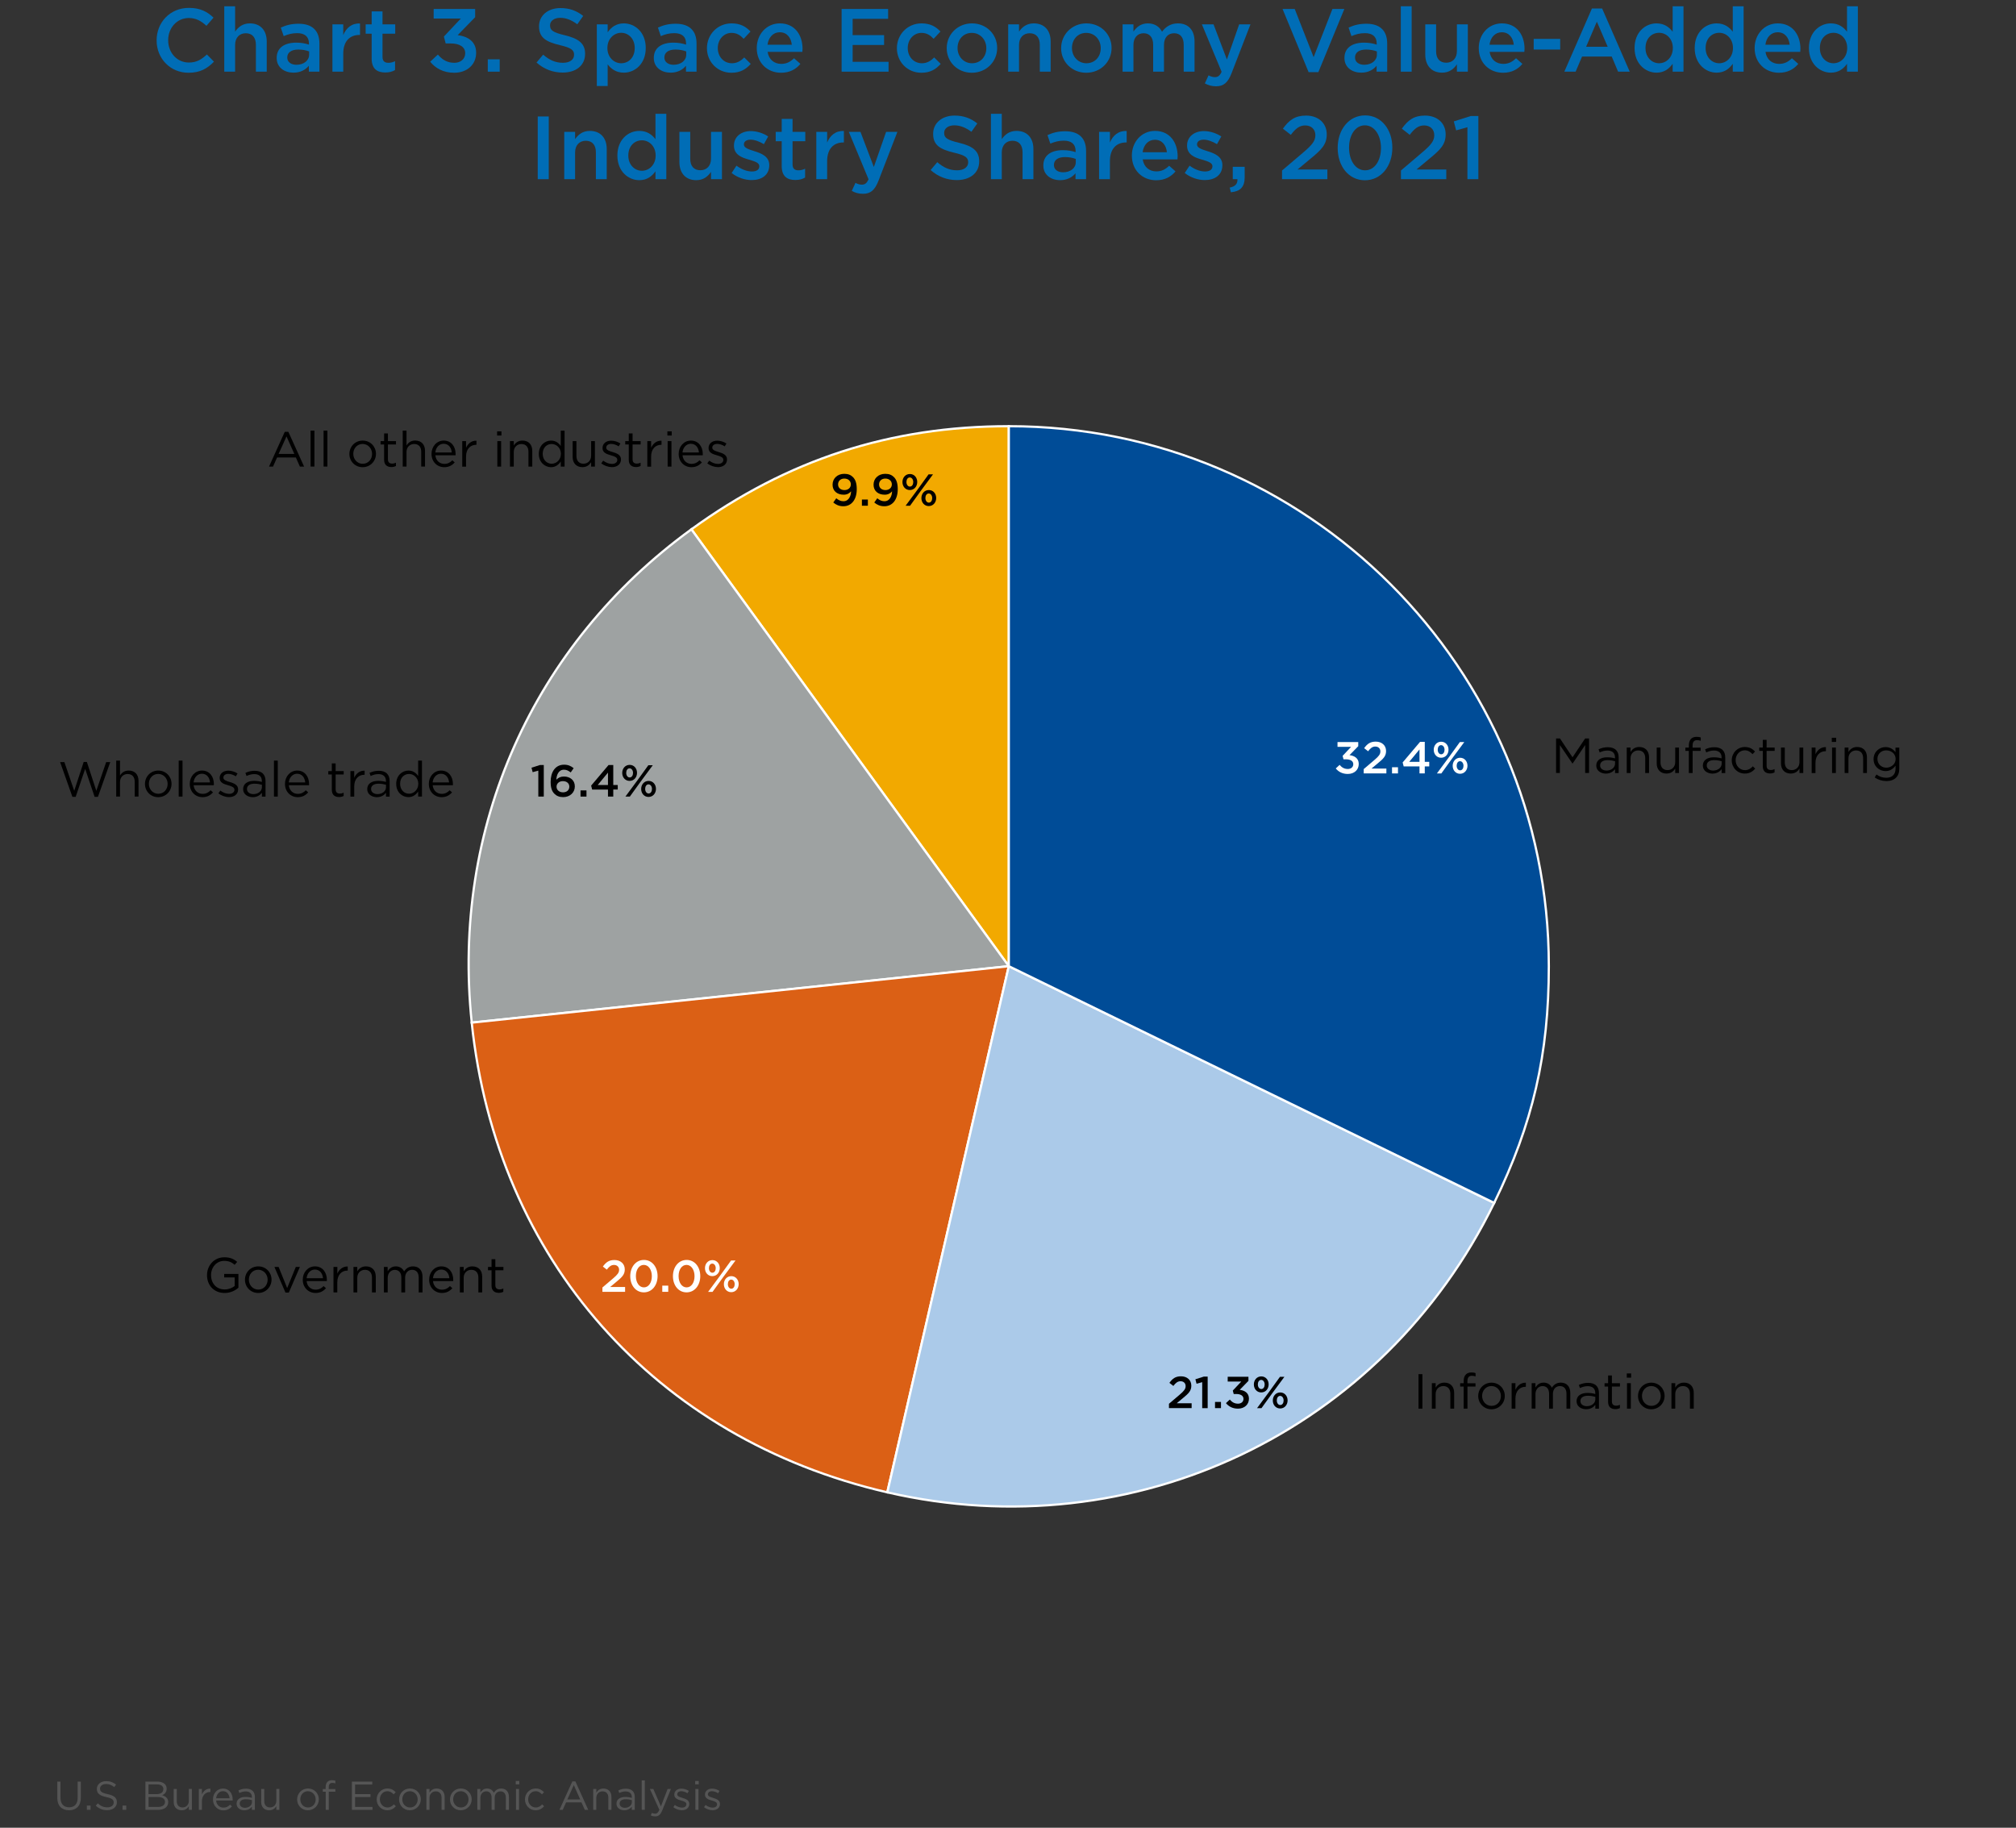 <?xml version="1.0" encoding="utf-8"?>
<!-- Generator: Adobe Illustrator 27.3.1, SVG Export Plug-In . SVG Version: 6.00 Build 0)  -->
<svg version="1.1" xmlns="http://www.w3.org/2000/svg" xmlns:xlink="http://www.w3.org/1999/xlink" x="0px" y="0px"
	 viewBox="0 0 450 408" style="enable-background:new 0 0 450 408;" xml:space="preserve">
<rect x="0" y="0" width="450" height="408" fill="#333333" stroke="none"/>
<style type="text/css">
	.st0{display:none;}
	.st1{display:inline;}
	.st2{fill:none;stroke:#000000;stroke-miterlimit:10;}
	.st3{fill:#9F9F9F;stroke:#000000;stroke-width:0.5;stroke-miterlimit:10;}
	.st4{fill:#404040;stroke:#000000;stroke-width:0.5;stroke-miterlimit:10;}
	.st5{fill:#808080;stroke:#000000;stroke-width:0.5;stroke-miterlimit:10;}
	.st6{fill:#DFDFDF;stroke:#000000;stroke-width:0.5;stroke-miterlimit:10;}
	.st7{stroke:#000000;stroke-width:0.5;stroke-miterlimit:10;}
	.st8{display:inline;fill:none;stroke:#000000;stroke-miterlimit:10;}
	.st9{display:none;fill:none;stroke:#000000;stroke-miterlimit:10;}
	.st10{fill:none;stroke:#DCDEDF;stroke-miterlimit:10;}
	.st11{fill:none;stroke:#000000;stroke-width:0.5;stroke-miterlimit:10;}
	.st12{fill:#F2A900;}
	.st13{fill:#9EA2A2;}
	.st14{fill:#D86018;}
	.st15{fill:#ABCAE9;}
	.st16{fill:#004C97;}
	.st17{fill:#DB6015;}
	.st18{fill:#0000FF;}
	.st19{fill:#F2A900;stroke:#FFFFFF;stroke-width:0.5;stroke-miterlimit:10;}
	.st20{fill:#9EA2A2;stroke:#FFFFFF;stroke-width:0.5;stroke-miterlimit:10;}
	.st21{fill:#DB6015;stroke:#FFFFFF;stroke-width:0.5;stroke-miterlimit:10;}
	.st22{fill:#ABCAE9;stroke:#FFFFFF;stroke-width:0.5;stroke-miterlimit:10;}
	.st23{fill:#004C97;stroke:#FFFFFF;stroke-width:0.5;stroke-miterlimit:10;}
	.st24{fill:#FFFFFF;}
	.st25{fill:#006DB6;}
	.st26{fill:#555555;}
	.st27{fill:#6CACE4;}
</style>
<g id="active_chart" class="st0">
	<g class="st1">
		<g>
			<g>
				<g>
					<path class="st3" d="M223.18,218.68l-70.85-97.52c21.38-15.53,44.42-23.02,70.85-23.02V218.68z"/>
				</g>
			</g>
			<g>
				<g>
					<path class="st4" d="M223.18,218.68l-119.88,12.6c-4.57-43.5,13.64-84.41,49.03-110.12L223.18,218.68z"/>
				</g>
			</g>
			<g>
				<g>
					<path class="st5" d="M223.18,218.68l-27.12,117.45c-51.76-11.95-87.21-52.02-92.77-104.85L223.18,218.68z"/>
				</g>
			</g>
			<g>
				<g>
					<path class="st6" d="M223.18,218.68l108.34,52.84c-24.81,50.86-80.32,77.34-135.46,64.61L223.18,218.68z"/>
				</g>
			</g>
			<g>
				<g>
					<path class="st7" d="M223.18,218.68V98.14c66.57,0,120.54,53.97,120.54,120.54c0,19.71-3.56,35.13-12.2,52.84L223.18,218.68z"
						/>
				</g>
			</g>
		</g>
		<g>
			<g>
			</g>
			<g>
			</g>
			<g>
			</g>
			<g>
			</g>
			<g>
			</g>
		</g>
	</g>
</g>
<g id="active_chart_2" class="st0">
</g>
<g id="active_chart_3" class="st0">
</g>
<g id="temp_paste" class="st0">
</g>
<g id="pasted_chart" class="st0">
</g>
<g id="grid_lines">
</g>
<g id="bars_x2F_lines">
	<g>
		<g>
			<g>
				<path class="st19" d="M225.18,215.68l-70.85-97.52c21.38-15.53,44.42-23.02,70.85-23.02V215.68z"/>
			</g>
		</g>
		<g>
			<g>
				<path class="st20" d="M225.18,215.68l-119.88,12.6c-4.57-43.5,13.64-84.41,49.03-110.12L225.18,215.68z"/>
			</g>
		</g>
		<g>
			<g>
				<path class="st21" d="M225.18,215.68l-27.12,117.45c-51.76-11.95-87.21-52.02-92.77-104.85L225.18,215.68z"/>
			</g>
		</g>
		<g>
			<g>
				<path class="st22" d="M225.18,215.68l108.34,52.84c-24.81,50.86-80.32,77.34-135.46,64.61L225.18,215.68z"/>
			</g>
		</g>
		<g>
			<g>
				<path class="st23" d="M225.18,215.68V95.14c66.57,0,120.54,53.97,120.54,120.54c0,19.71-3.56,35.13-12.2,52.84L225.18,215.68z"
					/>
			</g>
		</g>
	</g>
</g>
<g id="Tare_x2F_Legend">
</g>
<g id="Title_and_byline">
	<g>
		<path class="st25" d="M34.96,9.04V9c0-3.98,2.98-7.24,7.22-7.24c2.58,0,4.14,0.9,5.48,2.18l-1.58,1.82
			c-1.12-1.04-2.32-1.74-3.92-1.74c-2.66,0-4.62,2.2-4.62,4.94V9c0,2.74,1.94,4.96,4.62,4.96c1.72,0,2.82-0.68,4.02-1.8l1.58,1.6
			c-1.46,1.52-3.06,2.48-5.68,2.48C38,16.24,34.96,13.06,34.96,9.04z"/>
		<path class="st25" d="M50.06,1.4h2.42v5.66c0.68-0.98,1.66-1.84,3.3-1.84c2.38,0,3.76,1.6,3.76,4.04V16h-2.42v-6
			c0-1.64-0.82-2.58-2.26-2.58c-1.4,0-2.38,0.98-2.38,2.62V16h-2.42V1.4z"/>
		<path class="st25" d="M61.76,12.96v-0.04c0-2.28,1.78-3.4,4.36-3.4c1.18,0,2.02,0.18,2.84,0.44V9.7c0-1.5-0.92-2.3-2.62-2.3
			c-1.18,0-2.06,0.26-3.02,0.66l-0.64-1.9c1.16-0.52,2.3-0.86,3.98-0.86c1.58,0,2.76,0.42,3.5,1.18c0.78,0.76,1.14,1.88,1.14,3.26
			V16h-2.36v-1.32c-0.72,0.86-1.82,1.54-3.44,1.54C63.52,16.22,61.76,15.08,61.76,12.96z M69,12.2v-0.72
			c-0.62-0.24-1.44-0.42-2.4-0.42c-1.56,0-2.48,0.66-2.48,1.76v0.04c0,1.02,0.9,1.6,2.06,1.6C67.78,14.46,69,13.54,69,12.2z"/>
		<path class="st25" d="M74.2,5.44h2.42v2.38c0.66-1.58,1.88-2.66,3.74-2.58V7.8h-0.14c-2.12,0-3.6,1.38-3.6,4.18V16H74.2V5.44z"/>
		<path class="st25" d="M82.96,13.08V7.52h-1.34V5.44h1.34v-2.9h2.42v2.9h2.84v2.08h-2.84v5.18c0,0.94,0.48,1.32,1.3,1.32
			c0.54,0,1.02-0.12,1.5-0.36v1.98c-0.6,0.34-1.26,0.54-2.18,0.54C84.22,16.18,82.96,15.4,82.96,13.08z"/>
		<path class="st25" d="M96.02,13.78l1.72-1.6c1,1.18,2.12,1.84,3.68,1.84c1.38,0,2.42-0.84,2.42-2.12v-0.04
			c0-1.38-1.26-2.16-3.22-2.16h-1.14l-0.4-1.54l3.78-4.02H96.8V2h9.26v1.84l-3.9,4c2.12,0.26,4.12,1.34,4.12,3.92v0.04
			c0,2.58-1.98,4.44-4.9,4.44C98.94,16.24,97.2,15.22,96.02,13.78z"/>
		<path class="st25" d="M108.88,13.24h2.66V16h-2.66V13.24z"/>
		<path class="st25" d="M119.76,13.96l1.48-1.76c1.34,1.16,2.7,1.82,4.42,1.82c1.52,0,2.48-0.72,2.48-1.76v-0.04
			c0-1-0.56-1.54-3.16-2.14c-2.98-0.72-4.66-1.6-4.66-4.18V5.86c0-2.4,2-4.06,4.78-4.06c2.04,0,3.66,0.62,5.08,1.76l-1.32,1.86
			c-1.26-0.94-2.52-1.44-3.8-1.44c-1.44,0-2.28,0.74-2.28,1.66v0.04c0,1.08,0.64,1.56,3.34,2.2c2.96,0.72,4.48,1.78,4.48,4.1v0.04
			c0,2.62-2.06,4.18-5,4.18C123.46,16.2,121.44,15.46,119.76,13.96z"/>
		<path class="st25" d="M133.22,5.44h2.42V7.2c0.78-1.1,1.88-1.98,3.6-1.98c2.48,0,4.9,1.96,4.9,5.48v0.04c0,3.5-2.4,5.48-4.9,5.48
			c-1.76,0-2.86-0.88-3.6-1.86v4.84h-2.42V5.44z M141.68,10.74V10.7c0-2.04-1.38-3.38-3.02-3.38c-1.64,0-3.08,1.36-3.08,3.38v0.04
			c0,2.02,1.44,3.38,3.08,3.38C140.32,14.12,141.68,12.82,141.68,10.74z"/>
		<path class="st25" d="M145.94,12.96v-0.04c0-2.28,1.78-3.4,4.36-3.4c1.18,0,2.02,0.18,2.84,0.44V9.7c0-1.5-0.92-2.3-2.62-2.3
			c-1.18,0-2.06,0.26-3.02,0.66l-0.64-1.9c1.16-0.52,2.3-0.86,3.98-0.86c1.58,0,2.76,0.42,3.5,1.18c0.78,0.76,1.14,1.88,1.14,3.26
			V16h-2.36v-1.32c-0.72,0.86-1.82,1.54-3.44,1.54C147.7,16.22,145.94,15.08,145.94,12.96z M153.18,12.2v-0.72
			c-0.62-0.24-1.44-0.42-2.4-0.42c-1.56,0-2.48,0.66-2.48,1.76v0.04c0,1.02,0.9,1.6,2.06,1.6C151.96,14.46,153.18,13.54,153.18,12.2
			z"/>
		<path class="st25" d="M157.8,10.78v-0.04c0-3,2.32-5.52,5.5-5.52c1.98,0,3.22,0.74,4.22,1.82L166,8.66
			c-0.74-0.78-1.52-1.32-2.72-1.32c-1.76,0-3.06,1.52-3.06,3.36v0.04c0,1.88,1.3,3.38,3.16,3.38c1.14,0,1.98-0.52,2.74-1.3
			l1.46,1.44c-1.04,1.16-2.26,1.98-4.32,1.98C160.12,16.24,157.8,13.78,157.8,10.78z"/>
		<path class="st25" d="M168.92,10.76v-0.04c0-3.02,2.14-5.5,5.16-5.5c3.36,0,5.06,2.64,5.06,5.68c0,0.22-0.02,0.44-0.04,0.68h-7.76
			c0.26,1.72,1.48,2.68,3.04,2.68c1.18,0,2.02-0.44,2.86-1.26l1.42,1.26c-1,1.2-2.38,1.98-4.32,1.98
			C171.28,16.24,168.92,14.02,168.92,10.76z M176.74,9.98c-0.16-1.56-1.08-2.78-2.68-2.78c-1.48,0-2.52,1.14-2.74,2.78H176.74z"/>
		<path class="st25" d="M187.86,2h10.38v2.2h-7.92v3.64h7.02v2.2h-7.02v3.76h8.02V16h-10.48V2z"/>
		<path class="st25" d="M200.2,10.78v-0.04c0-3,2.32-5.52,5.5-5.52c1.98,0,3.22,0.74,4.22,1.82l-1.52,1.62
			c-0.74-0.78-1.52-1.32-2.72-1.32c-1.76,0-3.06,1.52-3.06,3.36v0.04c0,1.88,1.3,3.38,3.16,3.38c1.14,0,1.98-0.52,2.74-1.3
			l1.46,1.44c-1.04,1.16-2.26,1.98-4.32,1.98C202.52,16.24,200.2,13.78,200.2,10.78z"/>
		<path class="st25" d="M211.32,10.78v-0.04c0-3.02,2.4-5.52,5.64-5.52c3.24,0,5.62,2.46,5.62,5.48v0.04c0,3-2.4,5.5-5.66,5.5
			C213.7,16.24,211.32,13.78,211.32,10.78z M220.16,10.78v-0.04c0-1.86-1.34-3.4-3.24-3.4c-1.94,0-3.18,1.52-3.18,3.36v0.04
			c0,1.84,1.34,3.38,3.22,3.38C218.92,14.12,220.16,12.6,220.16,10.78z"/>
		<path class="st25" d="M225.04,5.44h2.42v1.62c0.68-0.98,1.66-1.84,3.3-1.84c2.38,0,3.76,1.6,3.76,4.04V16h-2.42v-6
			c0-1.64-0.82-2.58-2.26-2.58c-1.4,0-2.38,0.98-2.38,2.62V16h-2.42V5.44z"/>
		<path class="st25" d="M236.86,10.78v-0.04c0-3.02,2.4-5.52,5.64-5.52c3.24,0,5.62,2.46,5.62,5.48v0.04c0,3-2.4,5.5-5.66,5.5
			C239.24,16.24,236.86,13.78,236.86,10.78z M245.7,10.78v-0.04c0-1.86-1.34-3.4-3.24-3.4c-1.94,0-3.18,1.52-3.18,3.36v0.04
			c0,1.84,1.34,3.38,3.22,3.38C244.46,14.12,245.7,12.6,245.7,10.78z"/>
		<path class="st25" d="M250.58,5.44H253v1.6c0.68-0.94,1.6-1.82,3.22-1.82c1.52,0,2.6,0.74,3.16,1.86
			c0.84-1.12,1.96-1.86,3.56-1.86c2.3,0,3.7,1.46,3.7,4.04V16h-2.42v-6c0-1.68-0.78-2.58-2.14-2.58c-1.32,0-2.26,0.92-2.26,2.62V16
			h-2.42V9.98c0-1.64-0.8-2.56-2.14-2.56c-1.34,0-2.26,1-2.26,2.62V16h-2.42V5.44z"/>
		<path class="st25" d="M276.6,5.44h2.52l-4.2,10.86c-0.84,2.16-1.78,2.96-3.48,2.96c-1,0-1.76-0.24-2.5-0.64l0.82-1.8
			c0.44,0.24,0.92,0.4,1.42,0.4c0.68,0,1.1-0.3,1.5-1.2l-4.4-10.58h2.6l2.98,7.84L276.6,5.44z"/>
		<path class="st25" d="M286.28,2H289l4.22,10.76L297.42,2h2.66l-5.8,14.1h-2.18L286.28,2z"/>
		<path class="st25" d="M300.1,12.96v-0.04c0-2.28,1.78-3.4,4.36-3.4c1.18,0,2.02,0.18,2.84,0.44V9.7c0-1.5-0.92-2.3-2.62-2.3
			c-1.18,0-2.06,0.26-3.02,0.66l-0.64-1.9c1.16-0.52,2.3-0.86,3.98-0.86c1.58,0,2.76,0.42,3.5,1.18c0.78,0.76,1.14,1.88,1.14,3.26
			V16h-2.36v-1.32c-0.72,0.86-1.82,1.54-3.44,1.54C301.86,16.22,300.1,15.08,300.1,12.96z M307.34,12.2v-0.72
			c-0.62-0.24-1.44-0.42-2.4-0.42c-1.56,0-2.48,0.66-2.48,1.76v0.04c0,1.02,0.9,1.6,2.06,1.6C306.12,14.46,307.34,13.54,307.34,12.2
			z"/>
		<path class="st25" d="M312.68,1.4h2.42V16h-2.42V1.4z"/>
		<path class="st25" d="M318.14,12.16V5.44h2.42v6c0,1.64,0.82,2.56,2.26,2.56c1.4,0,2.38-0.96,2.38-2.6V5.44h2.44V16h-2.44v-1.64
			c-0.68,1-1.66,1.86-3.3,1.86C319.52,16.22,318.14,14.62,318.14,12.16z"/>
		<path class="st25" d="M330.08,10.76v-0.04c0-3.02,2.14-5.5,5.16-5.5c3.36,0,5.06,2.64,5.06,5.68c0,0.22-0.02,0.44-0.04,0.68h-7.76
			c0.26,1.72,1.48,2.68,3.04,2.68c1.18,0,2.02-0.44,2.86-1.26l1.42,1.26c-1,1.2-2.38,1.98-4.32,1.98
			C332.44,16.24,330.08,14.02,330.08,10.76z M337.9,9.98c-0.16-1.56-1.08-2.78-2.68-2.78c-1.48,0-2.52,1.14-2.74,2.78H337.9z"/>
		<path class="st25" d="M342.34,8.68h5.92v2.38h-5.92V8.68z"/>
		<path class="st25" d="M355.34,1.9h2.28l6.16,14.1h-2.6l-1.42-3.38h-6.62L351.7,16h-2.52L355.34,1.9z M358.86,10.44l-2.42-5.6
			l-2.4,5.6H358.86z"/>
		<path class="st25" d="M364.86,10.74V10.7c0-3.5,2.38-5.48,4.9-5.48c1.74,0,2.84,0.86,3.6,1.86V1.4h2.42V16h-2.42v-1.76
			c-0.78,1.1-1.88,1.98-3.6,1.98C367.28,16.22,364.86,14.24,364.86,10.74z M373.4,10.74V10.7c0-2.04-1.44-3.38-3.06-3.38
			c-1.66,0-3.04,1.28-3.04,3.38v0.04c0,2.04,1.4,3.38,3.04,3.38C371.96,14.12,373.4,12.76,373.4,10.74z"/>
		<path class="st25" d="M378.28,10.74V10.7c0-3.5,2.38-5.48,4.9-5.48c1.74,0,2.84,0.86,3.6,1.86V1.4h2.42V16h-2.42v-1.76
			c-0.78,1.1-1.88,1.98-3.6,1.98C380.7,16.22,378.28,14.24,378.28,10.74z M386.82,10.74V10.7c0-2.04-1.44-3.38-3.06-3.38
			c-1.66,0-3.04,1.28-3.04,3.38v0.04c0,2.04,1.4,3.38,3.04,3.38C385.38,14.12,386.82,12.76,386.82,10.74z"/>
		<path class="st25" d="M391.66,10.76v-0.04c0-3.02,2.14-5.5,5.16-5.5c3.36,0,5.06,2.64,5.06,5.68c0,0.22-0.02,0.44-0.04,0.68h-7.76
			c0.26,1.72,1.48,2.68,3.04,2.68c1.18,0,2.02-0.44,2.86-1.26l1.42,1.26c-1,1.2-2.38,1.98-4.32,1.98
			C394.02,16.24,391.66,14.02,391.66,10.76z M399.48,9.98c-0.16-1.56-1.08-2.78-2.68-2.78c-1.48,0-2.52,1.14-2.74,2.78H399.48z"/>
		<path class="st25" d="M403.78,10.74V10.7c0-3.5,2.38-5.48,4.9-5.48c1.74,0,2.84,0.86,3.6,1.86V1.4h2.42V16h-2.42v-1.76
			c-0.78,1.1-1.88,1.98-3.6,1.98C406.2,16.22,403.78,14.24,403.78,10.74z M412.32,10.74V10.7c0-2.04-1.44-3.38-3.06-3.38
			c-1.66,0-3.04,1.28-3.04,3.38v0.04c0,2.04,1.4,3.38,3.04,3.38C410.88,14.12,412.32,12.76,412.32,10.74z"/>
		<path class="st25" d="M120.03,26h2.46v14h-2.46V26z"/>
		<path class="st25" d="M125.95,29.44h2.42v1.62c0.68-0.98,1.66-1.84,3.3-1.84c2.38,0,3.76,1.6,3.76,4.04V40h-2.42v-6
			c0-1.64-0.82-2.58-2.26-2.58c-1.4,0-2.38,0.98-2.38,2.62V40h-2.42V29.44z"/>
		<path class="st25" d="M137.81,34.74V34.7c0-3.5,2.38-5.48,4.9-5.48c1.74,0,2.84,0.86,3.6,1.86V25.4h2.42V40h-2.42v-1.76
			c-0.78,1.1-1.88,1.98-3.6,1.98C140.23,40.22,137.81,38.24,137.81,34.74z M146.35,34.74V34.7c0-2.04-1.44-3.38-3.06-3.38
			c-1.66,0-3.04,1.28-3.04,3.38v0.04c0,2.04,1.4,3.38,3.04,3.38C144.91,38.12,146.35,36.76,146.35,34.74z"/>
		<path class="st25" d="M151.65,36.16v-6.72h2.42v6c0,1.64,0.82,2.56,2.26,2.56c1.4,0,2.38-0.96,2.38-2.6v-5.96h2.44V40h-2.44v-1.64
			c-0.68,1-1.66,1.86-3.3,1.86C153.03,40.22,151.65,38.62,151.65,36.16z"/>
		<path class="st25" d="M163.31,38.62l1.08-1.64c1.16,0.86,2.38,1.3,3.46,1.3c1.04,0,1.64-0.44,1.64-1.14V37.1
			c0-0.82-1.12-1.1-2.36-1.48c-1.56-0.44-3.3-1.08-3.3-3.1v-0.04c0-2,1.66-3.22,3.76-3.22c1.32,0,2.76,0.46,3.88,1.2l-0.96,1.72
			c-1.02-0.62-2.1-1-2.98-1c-0.94,0-1.48,0.44-1.48,1.04v0.04c0,0.78,1.14,1.1,2.38,1.5c1.54,0.48,3.28,1.18,3.28,3.08v0.04
			c0,2.22-1.72,3.32-3.92,3.32C166.29,40.2,164.63,39.66,163.31,38.62z"/>
		<path class="st25" d="M174.49,37.08v-5.56h-1.34v-2.08h1.34v-2.9h2.42v2.9h2.84v2.08h-2.84v5.18c0,0.94,0.48,1.32,1.3,1.32
			c0.54,0,1.02-0.12,1.5-0.36v1.98c-0.6,0.34-1.26,0.54-2.18,0.54C175.75,40.18,174.49,39.4,174.49,37.08z"/>
		<path class="st25" d="M182.21,29.44h2.42v2.38c0.66-1.58,1.88-2.66,3.74-2.58v2.56h-0.14c-2.12,0-3.6,1.38-3.6,4.18V40h-2.42
			V29.44z"/>
		<path class="st25" d="M197.79,29.44h2.52l-4.2,10.86c-0.84,2.16-1.78,2.96-3.48,2.96c-1,0-1.76-0.24-2.5-0.64l0.82-1.8
			c0.44,0.24,0.92,0.4,1.42,0.4c0.68,0,1.1-0.3,1.5-1.2l-4.4-10.58h2.6l2.98,7.84L197.79,29.44z"/>
		<path class="st25" d="M207.73,37.96l1.48-1.76c1.34,1.16,2.7,1.82,4.42,1.82c1.52,0,2.48-0.72,2.48-1.76v-0.04
			c0-1-0.56-1.54-3.16-2.14c-2.98-0.72-4.66-1.6-4.66-4.18v-0.04c0-2.4,2-4.06,4.78-4.06c2.04,0,3.66,0.62,5.08,1.76l-1.32,1.86
			c-1.26-0.94-2.52-1.44-3.8-1.44c-1.44,0-2.28,0.74-2.28,1.66v0.04c0,1.08,0.64,1.56,3.34,2.2c2.96,0.72,4.48,1.78,4.48,4.1v0.04
			c0,2.62-2.06,4.18-5,4.18C211.43,40.2,209.41,39.46,207.73,37.96z"/>
		<path class="st25" d="M221.19,25.4h2.42v5.66c0.68-0.98,1.66-1.84,3.3-1.84c2.38,0,3.76,1.6,3.76,4.04V40h-2.42v-6
			c0-1.64-0.82-2.58-2.26-2.58c-1.4,0-2.38,0.98-2.38,2.62V40h-2.42V25.4z"/>
		<path class="st25" d="M232.89,36.96v-0.04c0-2.28,1.78-3.4,4.36-3.4c1.18,0,2.02,0.18,2.84,0.44V33.7c0-1.5-0.92-2.3-2.62-2.3
			c-1.18,0-2.06,0.26-3.02,0.66l-0.64-1.9c1.16-0.52,2.3-0.86,3.98-0.86c1.58,0,2.76,0.42,3.5,1.18c0.78,0.76,1.14,1.88,1.14,3.26
			V40h-2.36v-1.32c-0.72,0.86-1.82,1.54-3.44,1.54C234.65,40.22,232.89,39.08,232.89,36.96z M240.13,36.2v-0.72
			c-0.62-0.24-1.44-0.42-2.4-0.42c-1.56,0-2.48,0.66-2.48,1.76v0.04c0,1.02,0.9,1.6,2.06,1.6C238.91,38.46,240.13,37.54,240.13,36.2
			z"/>
		<path class="st25" d="M245.33,29.44h2.42v2.38c0.66-1.58,1.88-2.66,3.74-2.58v2.56h-0.14c-2.12,0-3.6,1.38-3.6,4.18V40h-2.42
			V29.44z"/>
		<path class="st25" d="M252.65,34.76v-0.04c0-3.02,2.14-5.5,5.16-5.5c3.36,0,5.06,2.64,5.06,5.68c0,0.22-0.02,0.44-0.04,0.68h-7.76
			c0.26,1.72,1.48,2.68,3.04,2.68c1.18,0,2.02-0.44,2.86-1.26l1.42,1.26c-1,1.2-2.38,1.98-4.32,1.98
			C255.01,40.24,252.65,38.02,252.65,34.76z M260.47,33.98c-0.16-1.56-1.08-2.78-2.68-2.78c-1.48,0-2.52,1.14-2.74,2.78H260.47z"/>
		<path class="st25" d="M264.45,38.62l1.08-1.64c1.16,0.86,2.38,1.3,3.46,1.3c1.04,0,1.64-0.44,1.64-1.14V37.1
			c0-0.82-1.12-1.1-2.36-1.48c-1.56-0.44-3.3-1.08-3.3-3.1v-0.04c0-2,1.66-3.22,3.76-3.22c1.32,0,2.76,0.46,3.88,1.2l-0.96,1.72
			c-1.02-0.62-2.1-1-2.98-1c-0.94,0-1.48,0.44-1.48,1.04v0.04c0,0.78,1.14,1.1,2.38,1.5c1.54,0.48,3.28,1.18,3.28,3.08v0.04
			c0,2.22-1.72,3.32-3.92,3.32C267.43,40.2,265.77,39.66,264.45,38.62z"/>
		<path class="st25" d="M274.49,41.88c1.22-0.24,1.8-0.86,1.72-1.88h-1.04v-2.76h2.66v2.34c0,2.22-1.06,3.16-3.08,3.34L274.49,41.88
			z"/>
		<path class="st25" d="M286.17,38.06l4.82-4.1c1.92-1.64,2.62-2.52,2.62-3.78c0-1.38-0.98-2.18-2.26-2.18s-2.16,0.7-3.22,2.1
			l-1.76-1.38c1.34-1.86,2.66-2.92,5.16-2.92c2.74,0,4.62,1.68,4.62,4.18v0.04c0,2.2-1.16,3.4-3.64,5.42l-2.88,2.4h6.66V40h-10.12
			V38.06z"/>
		<path class="st25" d="M298.59,33.04V33c0-4,2.44-7.24,6.12-7.24c3.66,0,6.08,3.2,6.08,7.2V33c0,4-2.44,7.24-6.12,7.24
			S298.59,37.04,298.59,33.04z M308.25,33.04V33c0-2.76-1.42-5.02-3.58-5.02s-3.54,2.2-3.54,4.98V33c0,2.76,1.4,5.02,3.58,5.02
			S308.25,35.78,308.25,33.04z"/>
		<path class="st25" d="M312.71,38.06l4.82-4.1c1.92-1.64,2.62-2.52,2.62-3.78c0-1.38-0.98-2.18-2.26-2.18s-2.16,0.7-3.22,2.1
			l-1.76-1.38c1.34-1.86,2.66-2.92,5.16-2.92c2.74,0,4.62,1.68,4.62,4.18v0.04c0,2.2-1.16,3.4-3.64,5.42l-2.88,2.4h6.66V40h-10.12
			V38.06z"/>
		<path class="st25" d="M327.55,28.4l-2.52,0.7l-0.52-2l3.78-1.2h1.7V40h-2.44V28.4z"/>
	</g>
	<g>
		<path class="st26" d="M12.79,401.36v-3.66h0.71v3.62c0,1.36,0.73,2.12,1.93,2.12c1.16,0,1.9-0.7,1.9-2.08v-3.66h0.71v3.61
			c0,1.84-1.05,2.79-2.63,2.79C13.85,404.1,12.79,403.14,12.79,401.36z"/>
		<path class="st26" d="M19.39,403.05h0.83V404h-0.83V403.05z"/>
		<path class="st26" d="M21.38,403.08l0.44-0.52c0.66,0.59,1.29,0.89,2.16,0.89c0.85,0,1.4-0.45,1.4-1.07v-0.02
			c0-0.58-0.31-0.92-1.64-1.2c-1.45-0.31-2.12-0.78-2.12-1.82v-0.02c0-0.99,0.87-1.72,2.07-1.72c0.92,0,1.58,0.26,2.21,0.77
			l-0.41,0.55c-0.59-0.48-1.17-0.68-1.82-0.68c-0.82,0-1.34,0.45-1.34,1.02v0.02c0,0.59,0.32,0.93,1.71,1.22
			c1.4,0.31,2.05,0.82,2.05,1.78v0.02c0,1.08-0.9,1.78-2.15,1.78C22.95,404.09,22.13,403.76,21.38,403.08z"/>
		<path class="st26" d="M27.35,403.05h0.83V404h-0.83V403.05z"/>
		<path class="st26" d="M32.46,397.7h2.68c0.72,0,1.29,0.21,1.65,0.56c0.26,0.27,0.41,0.6,0.41,1.01v0.02c0,0.82-0.5,1.24-1,1.46
			c0.75,0.22,1.35,0.66,1.35,1.52v0.02c0,1.08-0.91,1.72-2.29,1.72h-2.8V397.7z M36.47,399.36c0-0.62-0.5-1.03-1.4-1.03h-1.92v2.17
			h1.86c0.86,0,1.45-0.39,1.45-1.12V399.36z M35.15,401.14h-1.99v2.22h2.12c0.95,0,1.55-0.42,1.55-1.12v-0.02
			C36.82,401.53,36.25,401.14,35.15,401.14z"/>
		<path class="st26" d="M38.77,402.24v-2.89h0.69v2.72c0,0.87,0.47,1.4,1.29,1.4c0.79,0,1.4-0.58,1.4-1.46v-2.67h0.68V404h-0.68
			v-0.81c-0.32,0.51-0.79,0.91-1.59,0.91C39.42,404.1,38.77,403.34,38.77,402.24z"/>
		<path class="st26" d="M44.38,399.35h0.69v1.21c0.34-0.77,1.02-1.33,1.9-1.29v0.75h-0.05c-1.02,0-1.85,0.73-1.85,2.13V404h-0.69
			V399.35z"/>
		<path class="st26" d="M47.54,401.69v-0.02c0-1.34,0.95-2.42,2.23-2.42c1.38,0,2.17,1.1,2.17,2.46c0,0.09,0,0.14-0.01,0.22h-3.69
			c0.1,1.01,0.81,1.58,1.64,1.58c0.64,0,1.09-0.26,1.47-0.66l0.43,0.39c-0.47,0.52-1.04,0.88-1.92,0.88
			C48.58,404.11,47.54,403.13,47.54,401.69z M51.24,401.42c-0.07-0.85-0.56-1.58-1.48-1.58c-0.81,0-1.42,0.68-1.51,1.58H51.24z"/>
		<path class="st26" d="M52.81,402.65v-0.02c0-0.98,0.81-1.5,1.99-1.5c0.59,0,1.02,0.08,1.43,0.2v-0.16c0-0.84-0.51-1.27-1.39-1.27
			c-0.55,0-0.98,0.14-1.41,0.34l-0.21-0.57c0.51-0.23,1.02-0.39,1.69-0.39c0.66,0,1.16,0.17,1.5,0.51c0.31,0.31,0.48,0.76,0.48,1.36
			V404h-0.67v-0.7c-0.32,0.42-0.86,0.8-1.68,0.8C53.68,404.1,52.81,403.6,52.81,402.65z M56.24,402.29v-0.45
			c-0.34-0.1-0.8-0.2-1.37-0.2c-0.87,0-1.36,0.38-1.36,0.96v0.02c0,0.59,0.54,0.93,1.17,0.93
			C55.53,403.55,56.24,403.03,56.24,402.29z"/>
		<path class="st26" d="M58.3,402.24v-2.89h0.69v2.72c0,0.87,0.47,1.4,1.29,1.4c0.79,0,1.4-0.58,1.4-1.46v-2.67h0.68V404h-0.68
			v-0.81c-0.31,0.51-0.79,0.91-1.59,0.91C58.95,404.1,58.3,403.34,58.3,402.24z"/>
		<path class="st26" d="M66.32,401.69v-0.02c0-1.31,1.03-2.43,2.43-2.43c1.4,0,2.42,1.1,2.42,2.41v0.02c0,1.31-1.04,2.43-2.44,2.43
			C67.34,404.11,66.32,403.01,66.32,401.69z M70.46,401.69v-0.02c0-1-0.75-1.82-1.73-1.82c-1.01,0-1.7,0.82-1.7,1.8v0.02
			c0,1,0.74,1.81,1.72,1.81C69.76,403.49,70.46,402.68,70.46,401.69z"/>
		<path class="st26" d="M72.69,399.96h-0.64v-0.6h0.64v-0.41c0-0.53,0.14-0.94,0.41-1.2c0.23-0.23,0.58-0.36,1-0.36
			c0.32,0,0.54,0.04,0.76,0.12v0.6c-0.25-0.07-0.44-0.12-0.67-0.12c-0.54,0-0.81,0.32-0.81,0.99v0.38h1.48v0.6h-1.47V404h-0.69
			V399.96z"/>
		<path class="st26" d="M78.54,397.7h4.56v0.65h-3.84v2.15h3.44v0.65h-3.44v2.21h3.89V404h-4.6V397.7z"/>
		<path class="st26" d="M84.08,401.69v-0.02c0-1.31,1.03-2.43,2.39-2.43c0.88,0,1.43,0.37,1.86,0.83l-0.46,0.48
			c-0.37-0.39-0.78-0.7-1.41-0.7c-0.95,0-1.67,0.8-1.67,1.8v0.02c0,1.01,0.74,1.81,1.71,1.81c0.59,0,1.05-0.3,1.42-0.69l0.44,0.41
			c-0.47,0.52-1.03,0.9-1.9,0.9C85.11,404.11,84.08,403,84.08,401.69z"/>
		<path class="st26" d="M89.08,401.69v-0.02c0-1.31,1.03-2.43,2.43-2.43c1.39,0,2.42,1.1,2.42,2.41v0.02c0,1.31-1.04,2.43-2.44,2.43
			C90.1,404.11,89.08,403.01,89.08,401.69z M93.23,401.69v-0.02c0-1-0.75-1.82-1.73-1.82c-1.01,0-1.7,0.82-1.7,1.8v0.02
			c0,1,0.74,1.81,1.72,1.81C92.52,403.49,93.23,402.68,93.23,401.69z"/>
		<path class="st26" d="M95.19,399.35h0.69v0.81c0.31-0.5,0.79-0.91,1.59-0.91c1.12,0,1.78,0.76,1.78,1.86V404h-0.69v-2.72
			c0-0.86-0.47-1.4-1.29-1.4c-0.8,0-1.4,0.59-1.4,1.46V404h-0.69V399.35z"/>
		<path class="st26" d="M100.44,401.69v-0.02c0-1.31,1.03-2.43,2.43-2.43c1.4,0,2.42,1.1,2.42,2.41v0.02c0,1.31-1.04,2.43-2.44,2.43
			C101.46,404.11,100.44,403.01,100.44,401.69z M104.58,401.69v-0.02c0-1-0.75-1.82-1.73-1.82c-1.01,0-1.7,0.82-1.7,1.8v0.02
			c0,1,0.74,1.81,1.72,1.81C103.88,403.49,104.58,402.68,104.58,401.69z"/>
		<path class="st26" d="M106.54,399.35h0.69v0.78c0.31-0.46,0.72-0.88,1.5-0.88c0.76,0,1.24,0.4,1.5,0.93
			c0.33-0.51,0.83-0.93,1.64-0.93c1.07,0,1.73,0.72,1.73,1.87V404h-0.69v-2.72c0-0.9-0.45-1.4-1.21-1.4c-0.7,0-1.28,0.52-1.28,1.44
			V404h-0.69v-2.74c0-0.87-0.46-1.39-1.2-1.39s-1.3,0.61-1.3,1.47V404h-0.69V399.35z"/>
		<path class="st26" d="M115.12,397.56h0.79v0.76h-0.79V397.56z M115.17,399.35h0.69V404h-0.69V399.35z"/>
		<path class="st26" d="M117.18,401.69v-0.02c0-1.31,1.03-2.43,2.39-2.43c0.88,0,1.43,0.37,1.86,0.83l-0.46,0.48
			c-0.37-0.39-0.78-0.7-1.41-0.7c-0.95,0-1.67,0.8-1.67,1.8v0.02c0,1.01,0.74,1.81,1.71,1.81c0.59,0,1.05-0.3,1.42-0.69l0.44,0.41
			c-0.47,0.52-1.03,0.9-1.9,0.9C118.21,404.11,117.18,403,117.18,401.69z"/>
		<path class="st26" d="M127.76,397.65h0.67l2.87,6.35h-0.77l-0.74-1.66h-3.43l-0.75,1.66h-0.73L127.76,397.65z M129.51,401.69
			l-1.43-3.21l-1.44,3.21H129.51z"/>
		<path class="st26" d="M132.42,399.35h0.69v0.81c0.31-0.5,0.79-0.91,1.59-0.91c1.12,0,1.78,0.76,1.78,1.86V404h-0.69v-2.72
			c0-0.86-0.47-1.4-1.29-1.4c-0.8,0-1.4,0.59-1.4,1.46V404h-0.69V399.35z"/>
		<path class="st26" d="M137.61,402.65v-0.02c0-0.98,0.81-1.5,1.99-1.5c0.59,0,1.02,0.08,1.43,0.2v-0.16c0-0.84-0.51-1.27-1.39-1.27
			c-0.55,0-0.98,0.14-1.41,0.34l-0.21-0.57c0.51-0.23,1.02-0.39,1.69-0.39c0.66,0,1.16,0.17,1.5,0.51c0.32,0.31,0.48,0.76,0.48,1.36
			V404h-0.67v-0.7c-0.32,0.42-0.87,0.8-1.68,0.8C138.48,404.1,137.61,403.6,137.61,402.65z M141.04,402.29v-0.45
			c-0.34-0.1-0.8-0.2-1.37-0.2c-0.87,0-1.36,0.38-1.36,0.96v0.02c0,0.59,0.54,0.93,1.17,0.93
			C140.34,403.55,141.04,403.03,141.04,402.29z"/>
		<path class="st26" d="M143.24,397.43h0.69V404h-0.69V397.43z"/>
		<path class="st26" d="M149.02,399.35h0.74l-1.95,4.81c-0.4,0.96-0.85,1.31-1.55,1.31c-0.39,0-0.67-0.08-0.99-0.23l0.23-0.55
			c0.23,0.12,0.43,0.17,0.73,0.17c0.41,0,0.67-0.21,0.95-0.87l-2.12-4.64h0.77l1.69,3.88L149.02,399.35z"/>
		<path class="st26" d="M150.29,403.41l0.35-0.49c0.5,0.38,1.06,0.59,1.61,0.59c0.56,0,0.96-0.29,0.96-0.74v-0.02
			c0-0.47-0.55-0.65-1.16-0.82c-0.73-0.21-1.54-0.46-1.54-1.31v-0.02c0-0.8,0.67-1.33,1.58-1.33c0.57,0,1.2,0.2,1.67,0.51
			l-0.31,0.52c-0.43-0.28-0.93-0.45-1.38-0.45c-0.55,0-0.9,0.29-0.9,0.68v0.02c0,0.44,0.58,0.61,1.2,0.8
			c0.72,0.22,1.49,0.5,1.49,1.33v0.02c0,0.88-0.73,1.39-1.66,1.39C151.55,404.09,150.81,403.83,150.29,403.41z"/>
		<path class="st26" d="M155.18,397.56h0.79v0.76h-0.79V397.56z M155.22,399.35h0.69V404h-0.69V399.35z"/>
		<path class="st26" d="M157.14,403.41l0.35-0.49c0.5,0.38,1.06,0.59,1.61,0.59c0.56,0,0.96-0.29,0.96-0.74v-0.02
			c0-0.47-0.55-0.65-1.16-0.82c-0.73-0.21-1.54-0.46-1.54-1.31v-0.02c0-0.8,0.67-1.33,1.58-1.33c0.57,0,1.2,0.2,1.67,0.51
			l-0.32,0.52c-0.43-0.28-0.93-0.45-1.38-0.45c-0.55,0-0.9,0.29-0.9,0.68v0.02c0,0.44,0.58,0.61,1.2,0.8c0.72,0.22,1.5,0.5,1.5,1.33
			v0.02c0,0.88-0.73,1.39-1.66,1.39C158.4,404.09,157.66,403.83,157.14,403.41z"/>
	</g>
	<g>
		<path class="st24" d="M298.16,171.54l0.86-0.8c0.5,0.59,1.06,0.92,1.84,0.92c0.69,0,1.21-0.42,1.21-1.06v-0.02
			c0-0.69-0.63-1.08-1.61-1.08h-0.57l-0.2-0.77l1.89-2.01h-3.03v-1.07h4.63v0.92l-1.95,2c1.06,0.13,2.06,0.67,2.06,1.96v0.02
			c0,1.29-0.99,2.22-2.45,2.22C299.62,172.77,298.75,172.26,298.16,171.54z"/>
		<path class="st24" d="M304.4,171.68l2.41-2.05c0.96-0.82,1.31-1.26,1.31-1.89c0-0.69-0.49-1.09-1.13-1.09s-1.08,0.35-1.61,1.05
			l-0.88-0.69c0.67-0.93,1.33-1.46,2.58-1.46c1.37,0,2.31,0.84,2.31,2.09v0.02c0,1.1-0.58,1.7-1.82,2.71l-1.44,1.2h3.33v1.08h-5.06
			V171.68z"/>
		<path class="st24" d="M310.72,171.27h1.33v1.38h-1.33V171.27z"/>
		<path class="st24" d="M316.85,171.08h-3.53l-0.23-0.88l3.89-4.6h1.05v4.47h1v1.01h-1v1.57h-1.18V171.08z M316.85,170.07v-2.77
			l-2.3,2.77H316.85z"/>
		<path class="st24" d="M320.03,167.38v-0.02c0-0.98,0.67-1.79,1.66-1.79c0.99,0,1.64,0.81,1.64,1.77v0.02
			c0,0.97-0.66,1.79-1.66,1.79C320.69,169.15,320.03,168.34,320.03,167.38z M325.86,165.65h0.99l-2.76,3.73l-2.36,3.27h-0.99
			l2.75-3.72L325.86,165.65z M320.92,167.34v0.02c0,0.57,0.32,1.02,0.77,1.02c0.47,0,0.75-0.46,0.75-1v-0.02
			c0-0.56-0.32-1.02-0.77-1.02C321.2,166.34,320.92,166.8,320.92,167.34z M324.26,170.96v-0.02c0-0.98,0.67-1.79,1.66-1.79
			c0.98,0,1.64,0.81,1.64,1.77v0.02c0,0.97-0.67,1.79-1.66,1.79C324.92,172.73,324.26,171.92,324.26,170.96z M326.67,170.96v-0.02
			c0-0.56-0.32-1.02-0.77-1.02c-0.47,0-0.75,0.46-0.75,1v0.02c0,0.57,0.32,1.02,0.77,1.02C326.39,171.96,326.67,171.5,326.67,170.96
			z"/>
	</g>
	<g>
		<path d="M260.93,313.36l2.41-2.05c0.96-0.82,1.31-1.26,1.31-1.89c0-0.69-0.49-1.09-1.13-1.09s-1.08,0.35-1.61,1.05l-0.88-0.69
			c0.67-0.93,1.33-1.46,2.58-1.46c1.37,0,2.31,0.84,2.31,2.09v0.02c0,1.1-0.58,1.7-1.82,2.71l-1.44,1.2h3.33v1.08h-5.06V313.36z"/>
		<path d="M268.35,308.54l-1.26,0.35l-0.26-1l1.89-0.6h0.85v7.05h-1.22V308.54z"/>
		<path d="M271.21,312.95h1.33v1.38h-1.33V312.95z"/>
		<path d="M273.65,313.22l0.86-0.8c0.5,0.59,1.06,0.92,1.84,0.92c0.69,0,1.21-0.42,1.21-1.06v-0.02c0-0.69-0.63-1.08-1.61-1.08
			h-0.57l-0.2-0.77l1.89-2.01h-3.03v-1.07h4.63v0.92l-1.95,2c1.06,0.13,2.06,0.67,2.06,1.96v0.02c0,1.29-0.99,2.22-2.45,2.22
			C275.11,314.45,274.24,313.94,273.65,313.22z"/>
		<path d="M279.88,309.06v-0.02c0-0.98,0.67-1.79,1.66-1.79s1.64,0.81,1.64,1.77v0.02c0,0.97-0.66,1.79-1.66,1.79
			C280.54,310.83,279.88,310.02,279.88,309.06z M285.71,307.34h0.99l-2.76,3.73l-2.36,3.27h-0.99l2.75-3.72L285.71,307.34z
			 M280.77,309.03v0.02c0,0.57,0.32,1.02,0.77,1.02c0.47,0,0.75-0.46,0.75-1v-0.02c0-0.56-0.32-1.02-0.77-1.02
			C281.05,308.03,280.77,308.49,280.77,309.03z M284.11,312.64v-0.02c0-0.98,0.67-1.79,1.66-1.79c0.98,0,1.64,0.81,1.64,1.77v0.02
			c0,0.97-0.67,1.79-1.66,1.79C284.77,314.41,284.11,313.6,284.11,312.64z M286.52,312.64v-0.02c0-0.56-0.32-1.02-0.77-1.02
			c-0.47,0-0.75,0.46-0.75,1v0.02c0,0.57,0.32,1.02,0.77,1.02C286.24,313.64,286.52,313.18,286.52,312.64z"/>
	</g>
	<g>
		<path class="st24" d="M134.47,287.4l2.41-2.05c0.96-0.82,1.31-1.26,1.31-1.89c0-0.69-0.49-1.09-1.13-1.09s-1.08,0.35-1.61,1.05
			l-0.88-0.69c0.67-0.93,1.33-1.46,2.58-1.46c1.37,0,2.31,0.84,2.31,2.09v0.02c0,1.1-0.58,1.7-1.82,2.71l-1.44,1.2h3.33v1.08h-5.06
			V287.4z"/>
		<path class="st24" d="M140.68,284.89v-0.02c0-2,1.22-3.62,3.06-3.62c1.83,0,3.04,1.6,3.04,3.6v0.02c0,2-1.22,3.62-3.06,3.62
			S140.68,286.89,140.68,284.89z M145.5,284.89v-0.02c0-1.38-0.71-2.51-1.79-2.51s-1.77,1.1-1.77,2.49v0.02
			c0,1.38,0.7,2.51,1.79,2.51C144.82,287.38,145.5,286.26,145.5,284.89z"/>
		<path class="st24" d="M147.83,286.99h1.33v1.38h-1.33V286.99z"/>
		<path class="st24" d="M150.21,284.89v-0.02c0-2,1.22-3.62,3.06-3.62c1.83,0,3.04,1.6,3.04,3.6v0.02c0,2-1.22,3.62-3.06,3.62
			S150.21,286.89,150.21,284.89z M155.03,284.89v-0.02c0-1.38-0.71-2.51-1.79-2.51c-1.08,0-1.77,1.1-1.77,2.49v0.02
			c0,1.38,0.7,2.51,1.79,2.51C154.35,287.38,155.03,286.26,155.03,284.89z"/>
		<path class="st24" d="M157.36,283.1v-0.02c0-0.98,0.67-1.79,1.66-1.79c0.99,0,1.64,0.81,1.64,1.77v0.02
			c0,0.97-0.66,1.79-1.66,1.79C158.01,284.87,157.36,284.06,157.36,283.1z M163.18,281.38h0.99l-2.76,3.73l-2.36,3.27h-0.99
			l2.75-3.72L163.18,281.38z M158.24,283.07v0.02c0,0.57,0.32,1.02,0.77,1.02c0.47,0,0.75-0.46,0.75-1v-0.02
			c0-0.56-0.32-1.02-0.77-1.02C158.52,282.07,158.24,282.52,158.24,283.07z M161.58,286.68v-0.02c0-0.98,0.67-1.79,1.66-1.79
			c0.98,0,1.64,0.81,1.64,1.77v0.02c0,0.97-0.67,1.79-1.66,1.79C162.24,288.45,161.58,287.64,161.58,286.68z M163.99,286.68v-0.02
			c0-0.56-0.32-1.02-0.77-1.02c-0.47,0-0.75,0.46-0.75,1v0.02c0,0.57,0.32,1.02,0.77,1.02
			C163.71,287.68,163.99,287.22,163.99,286.68z"/>
	</g>
	<g>
		<path d="M120.16,172.02l-1.26,0.35l-0.26-1l1.89-0.6h0.85v7.05h-1.22V172.02z"/>
		<path d="M123.76,177.2c-0.53-0.53-0.85-1.26-0.85-2.67v-0.02c0-2.14,1.02-3.81,3-3.81c0.91,0,1.53,0.29,2.14,0.78l-0.66,0.95
			c-0.49-0.38-0.9-0.61-1.52-0.61c-1.22,0-1.66,1.27-1.68,2.23c0.41-0.43,0.93-0.71,1.68-0.71c1.35,0,2.44,0.8,2.44,2.2v0.02
			c0,1.39-1.13,2.38-2.6,2.38C124.85,177.94,124.23,177.67,123.76,177.2z M127.08,175.61v-0.02c0-0.7-0.56-1.22-1.43-1.22
			s-1.42,0.56-1.42,1.23v0.02c0,0.71,0.58,1.25,1.45,1.25S127.08,176.33,127.08,175.61z"/>
		<path d="M129.58,176.44h1.33v1.38h-1.33V176.44z"/>
		<path d="M135.71,176.25h-3.53l-0.23-0.88l3.89-4.6h1.05v4.47h1v1.01h-1v1.57h-1.18V176.25z M135.71,175.24v-2.77l-2.3,2.77H135.71
			z"/>
		<path d="M138.89,172.55v-0.02c0-0.98,0.67-1.79,1.66-1.79s1.64,0.81,1.64,1.77v0.02c0,0.97-0.66,1.79-1.66,1.79
			C139.55,174.32,138.89,173.51,138.89,172.55z M144.72,170.82h0.99l-2.76,3.73l-2.36,3.27h-0.99l2.75-3.72L144.72,170.82z
			 M139.78,172.51v0.02c0,0.57,0.32,1.02,0.77,1.02c0.47,0,0.75-0.46,0.75-1v-0.02c0-0.56-0.32-1.02-0.77-1.02
			C140.06,171.51,139.78,171.97,139.78,172.51z M143.12,176.13v-0.02c0-0.98,0.67-1.79,1.66-1.79c0.98,0,1.64,0.81,1.64,1.77v0.02
			c0,0.97-0.67,1.79-1.66,1.79C143.78,177.9,143.12,177.09,143.12,176.13z M145.53,176.13v-0.02c0-0.56-0.32-1.02-0.77-1.02
			c-0.47,0-0.75,0.46-0.75,1v0.02c0,0.57,0.32,1.02,0.77,1.02C145.25,177.13,145.53,176.67,145.53,176.13z"/>
	</g>
	<g>
		<path d="M189.97,109.68c-0.39,0.47-0.93,0.75-1.65,0.75c-1.49,0-2.48-0.87-2.48-2.22v-0.02c0-1.37,1.06-2.42,2.61-2.42
			c0.88,0,1.45,0.25,1.95,0.74c0.51,0.52,0.84,1.29,0.84,2.67v0.02c0,2.25-1.11,3.81-3,3.81c-0.97,0-1.65-0.35-2.24-0.84l0.67-0.94
			c0.53,0.44,1,0.66,1.6,0.66C189.51,111.89,189.96,110.61,189.97,109.68z M189.92,108.14v-0.02c0-0.73-0.57-1.29-1.46-1.29
			c-0.87,0-1.39,0.58-1.39,1.3v0.02c0,0.73,0.56,1.25,1.43,1.25C189.39,109.4,189.92,108.82,189.92,108.14z"/>
		<path d="M192.39,111.51h1.33v1.38h-1.33V111.51z"/>
		<path d="M199.12,109.68c-0.39,0.47-0.93,0.75-1.65,0.75c-1.49,0-2.48-0.87-2.48-2.22v-0.02c0-1.37,1.06-2.42,2.61-2.42
			c0.88,0,1.45,0.25,1.95,0.74c0.51,0.52,0.84,1.29,0.84,2.67v0.02c0,2.25-1.11,3.81-3,3.81c-0.97,0-1.65-0.35-2.24-0.84l0.67-0.94
			c0.53,0.44,1,0.66,1.6,0.66C198.66,111.89,199.11,110.61,199.12,109.68z M199.07,108.14v-0.02c0-0.73-0.57-1.29-1.46-1.29
			c-0.87,0-1.39,0.58-1.39,1.3v0.02c0,0.73,0.56,1.25,1.43,1.25C198.54,109.4,199.07,108.82,199.07,108.14z"/>
		<path d="M201.44,107.62v-0.02c0-0.98,0.67-1.79,1.66-1.79s1.64,0.81,1.64,1.77v0.02c0,0.97-0.66,1.79-1.66,1.79
			C202.1,109.39,201.44,108.58,201.44,107.62z M207.27,105.89h0.99l-2.76,3.73l-2.36,3.27h-0.99l2.75-3.72L207.27,105.89z
			 M202.33,107.58v0.02c0,0.57,0.32,1.02,0.77,1.02c0.47,0,0.75-0.46,0.75-1v-0.02c0-0.56-0.32-1.02-0.77-1.02
			C202.61,106.58,202.33,107.04,202.33,107.58z M205.67,111.2v-0.02c0-0.98,0.67-1.79,1.66-1.79c0.98,0,1.64,0.81,1.64,1.77v0.02
			c0,0.97-0.67,1.79-1.66,1.79C206.33,112.97,205.67,112.16,205.67,111.2z M208.08,111.2v-0.02c0-0.56-0.32-1.02-0.77-1.02
			c-0.47,0-0.75,0.46-0.75,1v0.02c0,0.57,0.32,1.02,0.77,1.02C207.8,112.2,208.08,111.74,208.08,111.2z"/>
	</g>
	<g>
		<g>
			<g>
				<path d="M63.56,96.4h0.81l3.51,7.76h-0.94l-0.9-2.04h-4.19l-0.91,2.04h-0.89L63.56,96.4z M65.7,101.33l-1.75-3.92l-1.76,3.92
					H65.7z"/>
				<path d="M69.33,96.12h0.85v8.03h-0.85V96.12z"/>
				<path d="M72.23,96.12h0.85v8.03h-0.85V96.12z"/>
				<path d="M77.99,101.34v-0.02c0-1.61,1.25-2.97,2.97-2.97c1.71,0,2.96,1.34,2.96,2.95v0.02c0,1.61-1.26,2.97-2.98,2.97
					C79.23,104.29,77.99,102.95,77.99,101.34z M83.05,101.34v-0.02c0-1.22-0.91-2.22-2.11-2.22c-1.23,0-2.08,1-2.08,2.2v0.02
					c0,1.22,0.9,2.21,2.1,2.21C82.19,103.53,83.05,102.54,83.05,101.34z"/>
				<path d="M85.74,102.65v-3.43h-0.79v-0.75h0.79v-1.72h0.85v1.72h1.8v0.75h-1.8v3.32c0,0.69,0.38,0.95,0.96,0.95
					c0.29,0,0.53-0.06,0.83-0.2v0.73c-0.3,0.15-0.62,0.24-1.02,0.24C86.44,104.25,85.74,103.8,85.74,102.65z"/>
				<path d="M89.89,96.12h0.85v3.33c0.37-0.62,0.97-1.11,1.95-1.11c1.38,0,2.18,0.92,2.18,2.28v3.53h-0.85v-3.32
					c0-1.06-0.57-1.72-1.57-1.72c-0.98,0-1.71,0.71-1.71,1.78v3.26h-0.85V96.12z"/>
				<path d="M96.32,101.33v-0.02c0-1.64,1.15-2.96,2.73-2.96c1.68,0,2.65,1.34,2.65,3c0,0.11,0,0.18-0.01,0.28h-4.51
					c0.12,1.23,0.99,1.92,2,1.92c0.78,0,1.33-0.32,1.79-0.8l0.53,0.47c-0.57,0.64-1.27,1.07-2.34,1.07
					C97.59,104.29,96.32,103.09,96.32,101.33z M100.84,101c-0.09-1.03-0.68-1.94-1.82-1.94c-0.99,0-1.74,0.83-1.85,1.94H100.84z"/>
				<path d="M103.18,98.47h0.85v1.49c0.42-0.95,1.24-1.63,2.32-1.58v0.91h-0.07c-1.24,0-2.25,0.89-2.25,2.61v2.27h-0.85V98.47z"/>
				<path d="M110.96,96.29h0.97v0.93h-0.97V96.29z M111.01,98.47h0.85v5.69h-0.85V98.47z"/>
				<path d="M113.83,98.47h0.85v0.99c0.37-0.62,0.97-1.11,1.95-1.11c1.38,0,2.18,0.92,2.18,2.28v3.53h-0.85v-3.32
					c0-1.06-0.57-1.72-1.57-1.72c-0.98,0-1.71,0.71-1.71,1.78v3.26h-0.85V98.47z"/>
				<path d="M120.27,101.33v-0.02c0-1.86,1.35-2.96,2.72-2.96c1.06,0,1.74,0.57,2.18,1.21v-3.43h0.85v8.03h-0.85v-1.14
					c-0.46,0.68-1.13,1.27-2.18,1.27C121.63,104.28,120.27,103.2,120.27,101.33z M125.2,101.32v-0.02c0-1.31-1-2.19-2.06-2.19
					c-1.1,0-2,0.81-2,2.19v0.02c0,1.34,0.94,2.2,2,2.2C124.2,103.52,125.2,102.63,125.2,101.32z"/>
				<path d="M127.82,102v-3.53h0.85v3.32c0,1.06,0.57,1.72,1.57,1.72c0.97,0,1.71-0.71,1.71-1.78v-3.26h0.84v5.69h-0.84v-0.99
					c-0.39,0.62-0.97,1.11-1.95,1.11C128.62,104.28,127.82,103.35,127.82,102z"/>
				<path d="M134.21,103.43l0.43-0.6c0.62,0.46,1.3,0.73,1.97,0.73c0.68,0,1.18-0.35,1.18-0.9v-0.02c0-0.57-0.67-0.79-1.42-1
					c-0.89-0.25-1.88-0.56-1.88-1.61V100c0-0.98,0.81-1.63,1.94-1.63c0.69,0,1.46,0.24,2.05,0.63l-0.38,0.64
					c-0.53-0.34-1.13-0.55-1.68-0.55c-0.67,0-1.1,0.35-1.1,0.83v0.02c0,0.54,0.7,0.75,1.46,0.98c0.88,0.26,1.83,0.61,1.83,1.63v0.02
					c0,1.08-0.89,1.71-2.02,1.71C135.75,104.26,134.85,103.95,134.21,103.43z"/>
				<path d="M140.35,102.65v-3.43h-0.79v-0.75h0.79v-1.72h0.85v1.72h1.8v0.75h-1.8v3.32c0,0.69,0.39,0.95,0.96,0.95
					c0.29,0,0.53-0.06,0.83-0.2v0.73c-0.3,0.15-0.62,0.24-1.02,0.24C141.04,104.25,140.35,103.8,140.35,102.65z"/>
				<path d="M144.49,98.47h0.85v1.49c0.42-0.95,1.24-1.63,2.32-1.58v0.91h-0.07c-1.24,0-2.25,0.89-2.25,2.61v2.27h-0.85V98.47z"/>
				<path d="M148.97,96.29h0.97v0.93h-0.97V96.29z M149.03,98.47h0.85v5.69h-0.85V98.47z"/>
				<path d="M151.49,101.33v-0.02c0-1.64,1.16-2.96,2.73-2.96c1.68,0,2.65,1.34,2.65,3c0,0.11,0,0.18-0.01,0.28h-4.51
					c0.12,1.23,0.99,1.92,2,1.92c0.78,0,1.33-0.32,1.79-0.8l0.53,0.47c-0.57,0.64-1.26,1.07-2.34,1.07
					C152.77,104.29,151.49,103.09,151.49,101.33z M156.01,101c-0.09-1.03-0.68-1.94-1.82-1.94c-0.99,0-1.74,0.83-1.85,1.94H156.01z"
					/>
				<path d="M157.88,103.43l0.43-0.6c0.62,0.46,1.3,0.73,1.97,0.73c0.68,0,1.18-0.35,1.18-0.9v-0.02c0-0.57-0.67-0.79-1.42-1
					c-0.89-0.25-1.88-0.56-1.88-1.61V100c0-0.98,0.81-1.63,1.94-1.63c0.69,0,1.46,0.24,2.05,0.63l-0.38,0.64
					c-0.53-0.34-1.13-0.55-1.68-0.55c-0.67,0-1.1,0.35-1.1,0.83v0.02c0,0.54,0.7,0.75,1.46,0.98c0.88,0.26,1.83,0.61,1.83,1.63v0.02
					c0,1.08-0.89,1.71-2.02,1.71C159.42,104.26,158.52,103.95,157.88,103.43z"/>
			</g>
		</g>
		<g>
			<g>
				<path d="M13.42,170.12h0.95l2.2,6.41l2.11-6.44h0.71l2.11,6.44l2.2-6.41h0.91l-2.75,7.76h-0.74l-2.11-6.25l-2.12,6.25h-0.73
					L13.42,170.12z"/>
				<path d="M25.94,169.79h0.85v3.33c0.37-0.62,0.97-1.11,1.95-1.11c1.38,0,2.18,0.92,2.18,2.28v3.53h-0.85v-3.32
					c0-1.06-0.57-1.72-1.57-1.72c-0.98,0-1.71,0.71-1.71,1.78v3.26h-0.85V169.79z"/>
				<path d="M32.36,175v-0.02c0-1.61,1.25-2.97,2.97-2.97c1.71,0,2.96,1.34,2.96,2.95v0.02c0,1.61-1.26,2.97-2.98,2.97
					C33.6,177.95,32.36,176.61,32.36,175z M37.42,175v-0.02c0-1.22-0.91-2.22-2.11-2.22c-1.23,0-2.08,1-2.08,2.2v0.02
					c0,1.22,0.9,2.21,2.1,2.21C36.56,177.19,37.42,176.2,37.42,175z"/>
				<path d="M39.89,169.79h0.85v8.03h-0.85V169.79z"/>
				<path d="M42.36,174.99v-0.02c0-1.64,1.16-2.96,2.73-2.96c1.68,0,2.65,1.34,2.65,3c0,0.11,0,0.18-0.01,0.27h-4.51
					c0.12,1.23,0.99,1.93,2,1.93c0.78,0,1.33-0.32,1.79-0.8l0.53,0.47c-0.57,0.64-1.26,1.07-2.34,1.07
					C43.63,177.95,42.36,176.75,42.36,174.99z M46.88,174.66c-0.09-1.03-0.68-1.94-1.82-1.94c-0.99,0-1.74,0.83-1.85,1.94H46.88z"/>
				<path d="M48.75,177.09l0.43-0.61c0.62,0.46,1.3,0.73,1.97,0.73c0.68,0,1.18-0.35,1.18-0.9v-0.02c0-0.57-0.67-0.79-1.42-1
					c-0.89-0.25-1.88-0.56-1.88-1.61v-0.02c0-0.98,0.81-1.63,1.94-1.63c0.69,0,1.46,0.24,2.05,0.63l-0.38,0.64
					c-0.53-0.34-1.13-0.55-1.68-0.55c-0.67,0-1.1,0.35-1.1,0.83v0.02c0,0.54,0.7,0.75,1.46,0.98c0.88,0.26,1.83,0.61,1.83,1.63v0.02
					c0,1.08-0.89,1.71-2.02,1.71C50.29,177.93,49.39,177.61,48.75,177.09z"/>
				<path d="M54.27,176.17v-0.02c0-1.2,0.99-1.84,2.43-1.84c0.73,0,1.24,0.1,1.75,0.24v-0.2c0-1.02-0.63-1.55-1.69-1.55
					c-0.67,0-1.2,0.18-1.73,0.42l-0.25-0.69c0.63-0.29,1.24-0.47,2.07-0.47c0.8,0,1.42,0.21,1.84,0.63
					c0.39,0.39,0.58,0.94,0.58,1.66v3.48h-0.81v-0.86c-0.4,0.52-1.06,0.98-2.06,0.98C55.34,177.94,54.27,177.33,54.27,176.17z
					 M58.46,175.73v-0.55c-0.42-0.12-0.98-0.24-1.67-0.24c-1.07,0-1.66,0.46-1.66,1.18v0.02c0,0.71,0.66,1.13,1.43,1.13
					C57.6,177.27,58.46,176.63,58.46,175.73z"/>
				<path d="M61.15,169.79h0.85v8.03h-0.85V169.79z"/>
				<path d="M63.61,174.99v-0.02c0-1.64,1.16-2.96,2.73-2.96c1.68,0,2.65,1.34,2.65,3c0,0.11,0,0.18-0.01,0.27h-4.51
					c0.12,1.23,0.99,1.93,2,1.93c0.78,0,1.33-0.32,1.79-0.8l0.53,0.47c-0.57,0.64-1.26,1.07-2.34,1.07
					C64.89,177.95,63.61,176.75,63.61,174.99z M68.13,174.66c-0.09-1.03-0.68-1.94-1.82-1.94c-0.99,0-1.74,0.83-1.85,1.94H68.13z"/>
				<path d="M74.07,176.31v-3.43h-0.79v-0.75h0.79v-1.72h0.85v1.72h1.8v0.75h-1.8v3.32c0,0.69,0.39,0.95,0.96,0.95
					c0.29,0,0.53-0.05,0.83-0.2v0.73c-0.3,0.15-0.62,0.24-1.02,0.24C74.76,177.92,74.07,177.47,74.07,176.31z"/>
				<path d="M78.22,172.13h0.85v1.49c0.42-0.95,1.24-1.63,2.32-1.58v0.91h-0.07c-1.24,0-2.25,0.89-2.25,2.61v2.27h-0.85V172.13z"/>
				<path d="M81.97,176.17v-0.02c0-1.2,0.99-1.84,2.43-1.84c0.73,0,1.24,0.1,1.75,0.24v-0.2c0-1.02-0.63-1.55-1.69-1.55
					c-0.67,0-1.2,0.18-1.73,0.42l-0.25-0.69c0.63-0.29,1.24-0.47,2.07-0.47c0.8,0,1.42,0.21,1.84,0.63
					c0.38,0.39,0.58,0.94,0.58,1.66v3.48h-0.81v-0.86c-0.4,0.52-1.06,0.98-2.06,0.98C83.04,177.94,81.97,177.33,81.97,176.17z
					 M86.16,175.73v-0.55c-0.42-0.12-0.98-0.24-1.67-0.24c-1.07,0-1.66,0.46-1.66,1.18v0.02c0,0.71,0.66,1.13,1.43,1.13
					C85.3,177.27,86.16,176.63,86.16,175.73z"/>
				<path d="M88.44,174.99v-0.02c0-1.86,1.35-2.96,2.72-2.96c1.06,0,1.74,0.57,2.18,1.21v-3.43h0.85v8.03h-0.85v-1.14
					c-0.46,0.68-1.13,1.26-2.18,1.26C89.79,177.94,88.44,176.86,88.44,174.99z M93.37,174.98v-0.02c0-1.31-1-2.19-2.06-2.19
					c-1.1,0-2,0.81-2,2.19v0.02c0,1.34,0.93,2.2,2,2.2C92.36,177.18,93.37,176.29,93.37,174.98z"/>
				<path d="M95.72,174.99v-0.02c0-1.64,1.16-2.96,2.73-2.96c1.68,0,2.65,1.34,2.65,3c0,0.11,0,0.18-0.01,0.27h-4.51
					c0.12,1.23,0.99,1.93,2,1.93c0.78,0,1.33-0.32,1.79-0.8l0.53,0.47c-0.57,0.64-1.26,1.07-2.34,1.07
					C97,177.95,95.72,176.75,95.72,174.99z M100.24,174.66c-0.09-1.03-0.68-1.94-1.82-1.94c-0.99,0-1.74,0.83-1.85,1.94H100.24z"/>
			</g>
		</g>
		<g>
			<g>
				<path d="M46.21,284.66v-0.02c0-2.11,1.55-3.98,3.86-3.98c1.3,0,2.1,0.37,2.87,1.02l-0.56,0.66c-0.59-0.52-1.25-0.88-2.34-0.88
					c-1.71,0-2.93,1.44-2.93,3.16v0.02c0,1.84,1.18,3.2,3.05,3.2c0.88,0,1.69-0.34,2.22-0.77v-1.91h-2.34v-0.78h3.18v3.07
					c-0.72,0.64-1.79,1.18-3.09,1.18C47.71,288.62,46.21,286.86,46.21,284.66z"/>
				<path d="M54.68,285.68v-0.02c0-1.61,1.25-2.97,2.97-2.97c1.71,0,2.96,1.34,2.96,2.95v0.02c0,1.61-1.27,2.97-2.98,2.97
					C55.92,288.62,54.68,287.28,54.68,285.68z M59.74,285.68v-0.02c0-1.22-0.91-2.22-2.11-2.22c-1.23,0-2.08,1-2.08,2.2v0.02
					c0,1.22,0.9,2.21,2.1,2.21C58.88,287.87,59.74,286.88,59.74,285.68z"/>
				<path d="M61.25,282.81h0.94l1.91,4.72l1.93-4.72h0.91l-2.47,5.73h-0.75L61.25,282.81z"/>
				<path d="M67.58,285.67v-0.02c0-1.64,1.16-2.96,2.73-2.96c1.68,0,2.65,1.34,2.65,3c0,0.11,0,0.18-0.01,0.28h-4.51
					c0.12,1.23,0.99,1.92,2,1.92c0.78,0,1.33-0.32,1.79-0.8l0.53,0.47c-0.57,0.64-1.26,1.07-2.34,1.07
					C68.86,288.62,67.58,287.43,67.58,285.67z M72.1,285.34c-0.09-1.03-0.68-1.94-1.81-1.94c-0.99,0-1.74,0.83-1.85,1.94H72.1z"/>
				<path d="M74.45,282.81h0.85v1.49c0.42-0.95,1.24-1.63,2.32-1.58v0.91h-0.07c-1.24,0-2.26,0.89-2.26,2.61v2.27h-0.85V282.81z"/>
				<path d="M78.9,282.81h0.85v0.99c0.38-0.62,0.97-1.11,1.95-1.11c1.38,0,2.18,0.92,2.18,2.28v3.53h-0.85v-3.32
					c0-1.06-0.57-1.72-1.57-1.72c-0.98,0-1.71,0.72-1.71,1.78v3.26H78.9V282.81z"/>
				<path d="M85.68,282.81h0.85v0.96c0.37-0.56,0.88-1.08,1.84-1.08c0.92,0,1.52,0.5,1.83,1.13c0.41-0.63,1.01-1.13,2-1.13
					c1.31,0,2.11,0.88,2.11,2.29v3.52h-0.85v-3.32c0-1.1-0.55-1.72-1.47-1.72c-0.86,0-1.56,0.64-1.56,1.76v3.28h-0.85v-3.34
					c0-1.07-0.56-1.69-1.46-1.69c-0.9,0-1.58,0.75-1.58,1.79v3.25h-0.85V282.81z"/>
				<path d="M95.79,285.67v-0.02c0-1.64,1.16-2.96,2.73-2.96c1.68,0,2.65,1.34,2.65,3c0,0.11,0,0.18-0.01,0.28h-4.51
					c0.12,1.23,0.99,1.92,2,1.92c0.78,0,1.33-0.32,1.79-0.8l0.53,0.47c-0.57,0.64-1.26,1.07-2.34,1.07
					C97.06,288.62,95.79,287.43,95.79,285.67z M100.31,285.34c-0.09-1.03-0.68-1.94-1.82-1.94c-0.99,0-1.74,0.83-1.85,1.94H100.31z"
					/>
				<path d="M102.65,282.81h0.85v0.99c0.37-0.62,0.97-1.11,1.95-1.11c1.38,0,2.18,0.92,2.18,2.28v3.53h-0.85v-3.32
					c0-1.06-0.57-1.72-1.57-1.72c-0.98,0-1.71,0.72-1.71,1.78v3.26h-0.85V282.81z"/>
				<path d="M109.72,286.99v-3.43h-0.79v-0.75h0.79v-1.72h0.85v1.72h1.8v0.75h-1.8v3.32c0,0.69,0.38,0.95,0.96,0.95
					c0.29,0,0.53-0.06,0.82-0.2v0.73c-0.3,0.15-0.62,0.24-1.02,0.24C110.42,288.59,109.72,288.14,109.72,286.99z"/>
			</g>
		</g>
		<g>
			<g>
				<path d="M316.63,306.75h0.87v7.7h-0.87V306.75z"/>
				<path d="M319.61,308.76h0.85v0.99c0.37-0.62,0.97-1.11,1.95-1.11c1.38,0,2.18,0.92,2.18,2.28v3.53h-0.85v-3.32
					c0-1.06-0.57-1.72-1.57-1.72c-0.98,0-1.71,0.72-1.71,1.78v3.26h-0.85V308.76z"/>
				<path d="M326.71,309.51h-0.78v-0.74h0.78v-0.5c0-0.65,0.18-1.14,0.5-1.46c0.29-0.29,0.7-0.44,1.22-0.44
					c0.4,0,0.66,0.04,0.94,0.14v0.74c-0.31-0.09-0.54-0.14-0.83-0.14c-0.66,0-0.99,0.4-0.99,1.21v0.46h1.8v0.73h-1.79v4.94h-0.85
					V309.51z"/>
				<path d="M329.96,311.64v-0.02c0-1.61,1.25-2.97,2.97-2.97c1.71,0,2.96,1.34,2.96,2.95v0.02c0,1.61-1.27,2.97-2.98,2.97
					C331.21,314.59,329.96,313.24,329.96,311.64z M335.02,311.64v-0.02c0-1.22-0.91-2.22-2.11-2.22c-1.23,0-2.08,1-2.08,2.2v0.02
					c0,1.22,0.9,2.21,2.1,2.21C334.17,313.83,335.02,312.84,335.02,311.64z"/>
				<path d="M337.42,308.76h0.85v1.49c0.42-0.95,1.24-1.63,2.32-1.59v0.91h-0.07c-1.24,0-2.25,0.89-2.25,2.61v2.27h-0.85V308.76z"/>
				<path d="M341.88,308.76h0.85v0.96c0.37-0.56,0.88-1.08,1.84-1.08c0.92,0,1.52,0.5,1.83,1.13c0.41-0.63,1.01-1.13,2-1.13
					c1.31,0,2.11,0.88,2.11,2.29v3.52h-0.85v-3.32c0-1.1-0.55-1.72-1.47-1.72c-0.86,0-1.56,0.64-1.56,1.76v3.28h-0.85v-3.34
					c0-1.07-0.56-1.7-1.46-1.7s-1.58,0.75-1.58,1.79v3.24h-0.85V308.76z"/>
				<path d="M351.91,312.8v-0.02c0-1.2,0.99-1.84,2.43-1.84c0.73,0,1.24,0.1,1.75,0.24v-0.2c0-1.02-0.63-1.55-1.69-1.55
					c-0.67,0-1.2,0.18-1.73,0.42l-0.25-0.69c0.63-0.29,1.24-0.47,2.07-0.47c0.8,0,1.42,0.21,1.84,0.63
					c0.38,0.38,0.58,0.94,0.58,1.66v3.48h-0.81v-0.86c-0.4,0.52-1.06,0.98-2.06,0.98C352.97,314.57,351.91,313.97,351.91,312.8z
					 M356.1,312.36v-0.55c-0.42-0.12-0.98-0.24-1.67-0.24c-1.07,0-1.66,0.46-1.66,1.18v0.02c0,0.72,0.66,1.13,1.43,1.13
					C355.24,313.9,356.1,313.26,356.1,312.36z"/>
				<path d="M358.95,312.95v-3.43h-0.79v-0.75h0.79v-1.72h0.85v1.72h1.8v0.75h-1.8v3.32c0,0.69,0.39,0.95,0.96,0.95
					c0.29,0,0.53-0.06,0.83-0.2v0.73c-0.3,0.15-0.62,0.24-1.02,0.24C359.64,314.55,358.95,314.1,358.95,312.95z"/>
				<path d="M363.12,306.59h0.97v0.94h-0.97V306.59z M363.17,308.76h0.85v5.69h-0.85V308.76z"/>
				<path d="M365.63,311.64v-0.02c0-1.61,1.25-2.97,2.97-2.97c1.71,0,2.96,1.34,2.96,2.95v0.02c0,1.61-1.27,2.97-2.98,2.97
					C366.88,314.59,365.63,313.24,365.63,311.64z M370.7,311.64v-0.02c0-1.22-0.91-2.22-2.11-2.22c-1.23,0-2.08,1-2.08,2.2v0.02
					c0,1.22,0.9,2.21,2.1,2.21C369.84,313.83,370.7,312.84,370.7,311.64z"/>
				<path d="M373.09,308.76h0.85v0.99c0.37-0.62,0.97-1.11,1.95-1.11c1.38,0,2.18,0.92,2.18,2.28v3.53h-0.85v-3.32
					c0-1.06-0.57-1.72-1.57-1.72c-0.98,0-1.71,0.72-1.71,1.78v3.26h-0.85V308.76z"/>
			</g>
		</g>
		<g>
			<g>
				<path d="M347.33,164.85h0.88l2.8,4.2l2.81-4.2h0.88v7.7h-0.87v-6.24l-2.8,4.13h-0.04l-2.8-4.12v6.23h-0.85V164.85z"/>
				<path d="M356.31,170.91v-0.02c0-1.2,0.99-1.84,2.43-1.84c0.73,0,1.24,0.1,1.75,0.24v-0.2c0-1.02-0.63-1.55-1.69-1.55
					c-0.67,0-1.2,0.18-1.73,0.42l-0.25-0.69c0.63-0.29,1.24-0.47,2.07-0.47c0.8,0,1.42,0.21,1.84,0.63
					c0.38,0.38,0.58,0.93,0.58,1.66v3.48h-0.81v-0.86c-0.4,0.52-1.06,0.98-2.06,0.98C357.38,172.68,356.31,172.07,356.31,170.91z
					 M360.5,170.47v-0.55c-0.42-0.12-0.98-0.24-1.67-0.24c-1.07,0-1.66,0.46-1.66,1.18v0.02c0,0.71,0.66,1.13,1.43,1.13
					C359.64,172.01,360.5,171.37,360.5,170.47z"/>
				<path d="M363.11,166.87h0.85v0.99c0.37-0.62,0.97-1.11,1.95-1.11c1.38,0,2.18,0.92,2.18,2.28v3.53h-0.85v-3.32
					c0-1.06-0.57-1.72-1.57-1.72c-0.98,0-1.71,0.71-1.71,1.78v3.26h-0.85V166.87z"/>
				<path d="M369.8,170.4v-3.53h0.85v3.32c0,1.06,0.57,1.72,1.57,1.72c0.97,0,1.71-0.71,1.71-1.78v-3.26h0.84v5.69h-0.84v-0.99
					c-0.38,0.62-0.97,1.11-1.95,1.11C370.6,172.68,369.8,171.75,369.8,170.4z"/>
				<path d="M376.98,167.62h-0.78v-0.74h0.78v-0.5c0-0.65,0.18-1.14,0.49-1.46c0.29-0.29,0.71-0.44,1.22-0.44
					c0.4,0,0.66,0.04,0.94,0.14v0.74c-0.31-0.09-0.54-0.14-0.83-0.14c-0.66,0-0.99,0.4-0.99,1.21v0.46h1.8v0.73h-1.79v4.94h-0.85
					V167.62z"/>
				<path d="M380.1,170.91v-0.02c0-1.2,0.99-1.84,2.43-1.84c0.73,0,1.24,0.1,1.75,0.24v-0.2c0-1.02-0.63-1.55-1.69-1.55
					c-0.67,0-1.2,0.18-1.73,0.42l-0.25-0.69c0.63-0.29,1.24-0.47,2.07-0.47c0.8,0,1.42,0.21,1.84,0.63
					c0.38,0.38,0.58,0.93,0.58,1.66v3.48h-0.81v-0.86c-0.4,0.52-1.06,0.98-2.06,0.98C381.17,172.68,380.1,172.07,380.1,170.91z
					 M384.3,170.47v-0.55c-0.42-0.12-0.98-0.24-1.67-0.24c-1.07,0-1.66,0.46-1.66,1.18v0.02c0,0.71,0.66,1.13,1.43,1.13
					C383.44,172.01,384.3,171.37,384.3,170.47z"/>
				<path d="M386.55,169.74v-0.02c0-1.61,1.25-2.97,2.92-2.97c1.08,0,1.75,0.45,2.28,1.01l-0.56,0.59
					c-0.45-0.47-0.96-0.86-1.73-0.86c-1.15,0-2.04,0.98-2.04,2.2v0.02c0,1.23,0.9,2.21,2.09,2.21c0.73,0,1.29-0.36,1.74-0.85
					l0.54,0.51c-0.57,0.64-1.25,1.1-2.32,1.1C387.8,172.69,386.55,171.33,386.55,169.74z"/>
				<path d="M393.48,171.05v-3.43h-0.79v-0.75h0.79v-1.72h0.85v1.72h1.8v0.75h-1.8v3.32c0,0.69,0.39,0.95,0.96,0.95
					c0.29,0,0.53-0.06,0.82-0.2v0.73c-0.3,0.15-0.62,0.24-1.02,0.24C394.17,172.65,393.48,172.2,393.48,171.05z"/>
				<path d="M397.54,170.4v-3.53h0.85v3.32c0,1.06,0.57,1.72,1.57,1.72c0.97,0,1.71-0.71,1.71-1.78v-3.26h0.84v5.69h-0.84v-0.99
					c-0.38,0.62-0.97,1.11-1.95,1.11C398.34,172.68,397.54,171.75,397.54,170.4z"/>
				<path d="M404.4,166.87h0.85v1.49c0.42-0.95,1.24-1.63,2.32-1.58v0.91h-0.07c-1.24,0-2.26,0.89-2.26,2.61v2.27h-0.85V166.87z"/>
				<path d="M408.88,164.69h0.97v0.93h-0.97V164.69z M408.94,166.87h0.85v5.69h-0.85V166.87z"/>
				<path d="M411.75,166.87h0.85v0.99c0.37-0.62,0.97-1.11,1.95-1.11c1.38,0,2.18,0.92,2.18,2.28v3.53h-0.85v-3.32
					c0-1.06-0.57-1.72-1.57-1.72c-0.98,0-1.71,0.71-1.71,1.78v3.26h-0.85V166.87z"/>
				<path d="M418.46,173.55l0.39-0.66c0.65,0.47,1.38,0.73,2.19,0.73c1.25,0,2.07-0.69,2.07-2.02v-0.67c-0.5,0.66-1.19,1.2-2.23,1.2
					c-1.36,0-2.67-1.02-2.67-2.66v-0.02c0-1.66,1.32-2.68,2.67-2.68c1.07,0,1.76,0.53,2.22,1.14v-1.02h0.85v4.7
					c0,0.88-0.26,1.55-0.73,2.01c-0.51,0.51-1.27,0.76-2.17,0.76C420.1,174.34,419.22,174.07,418.46,173.55z M423.13,169.44v-0.02
					c0-1.17-1.01-1.92-2.09-1.92s-1.97,0.75-1.97,1.91v0.02c0,1.14,0.91,1.94,1.97,1.94C422.11,171.37,423.13,170.59,423.13,169.44z
					"/>
			</g>
		</g>
	</g>
</g>
</svg>
